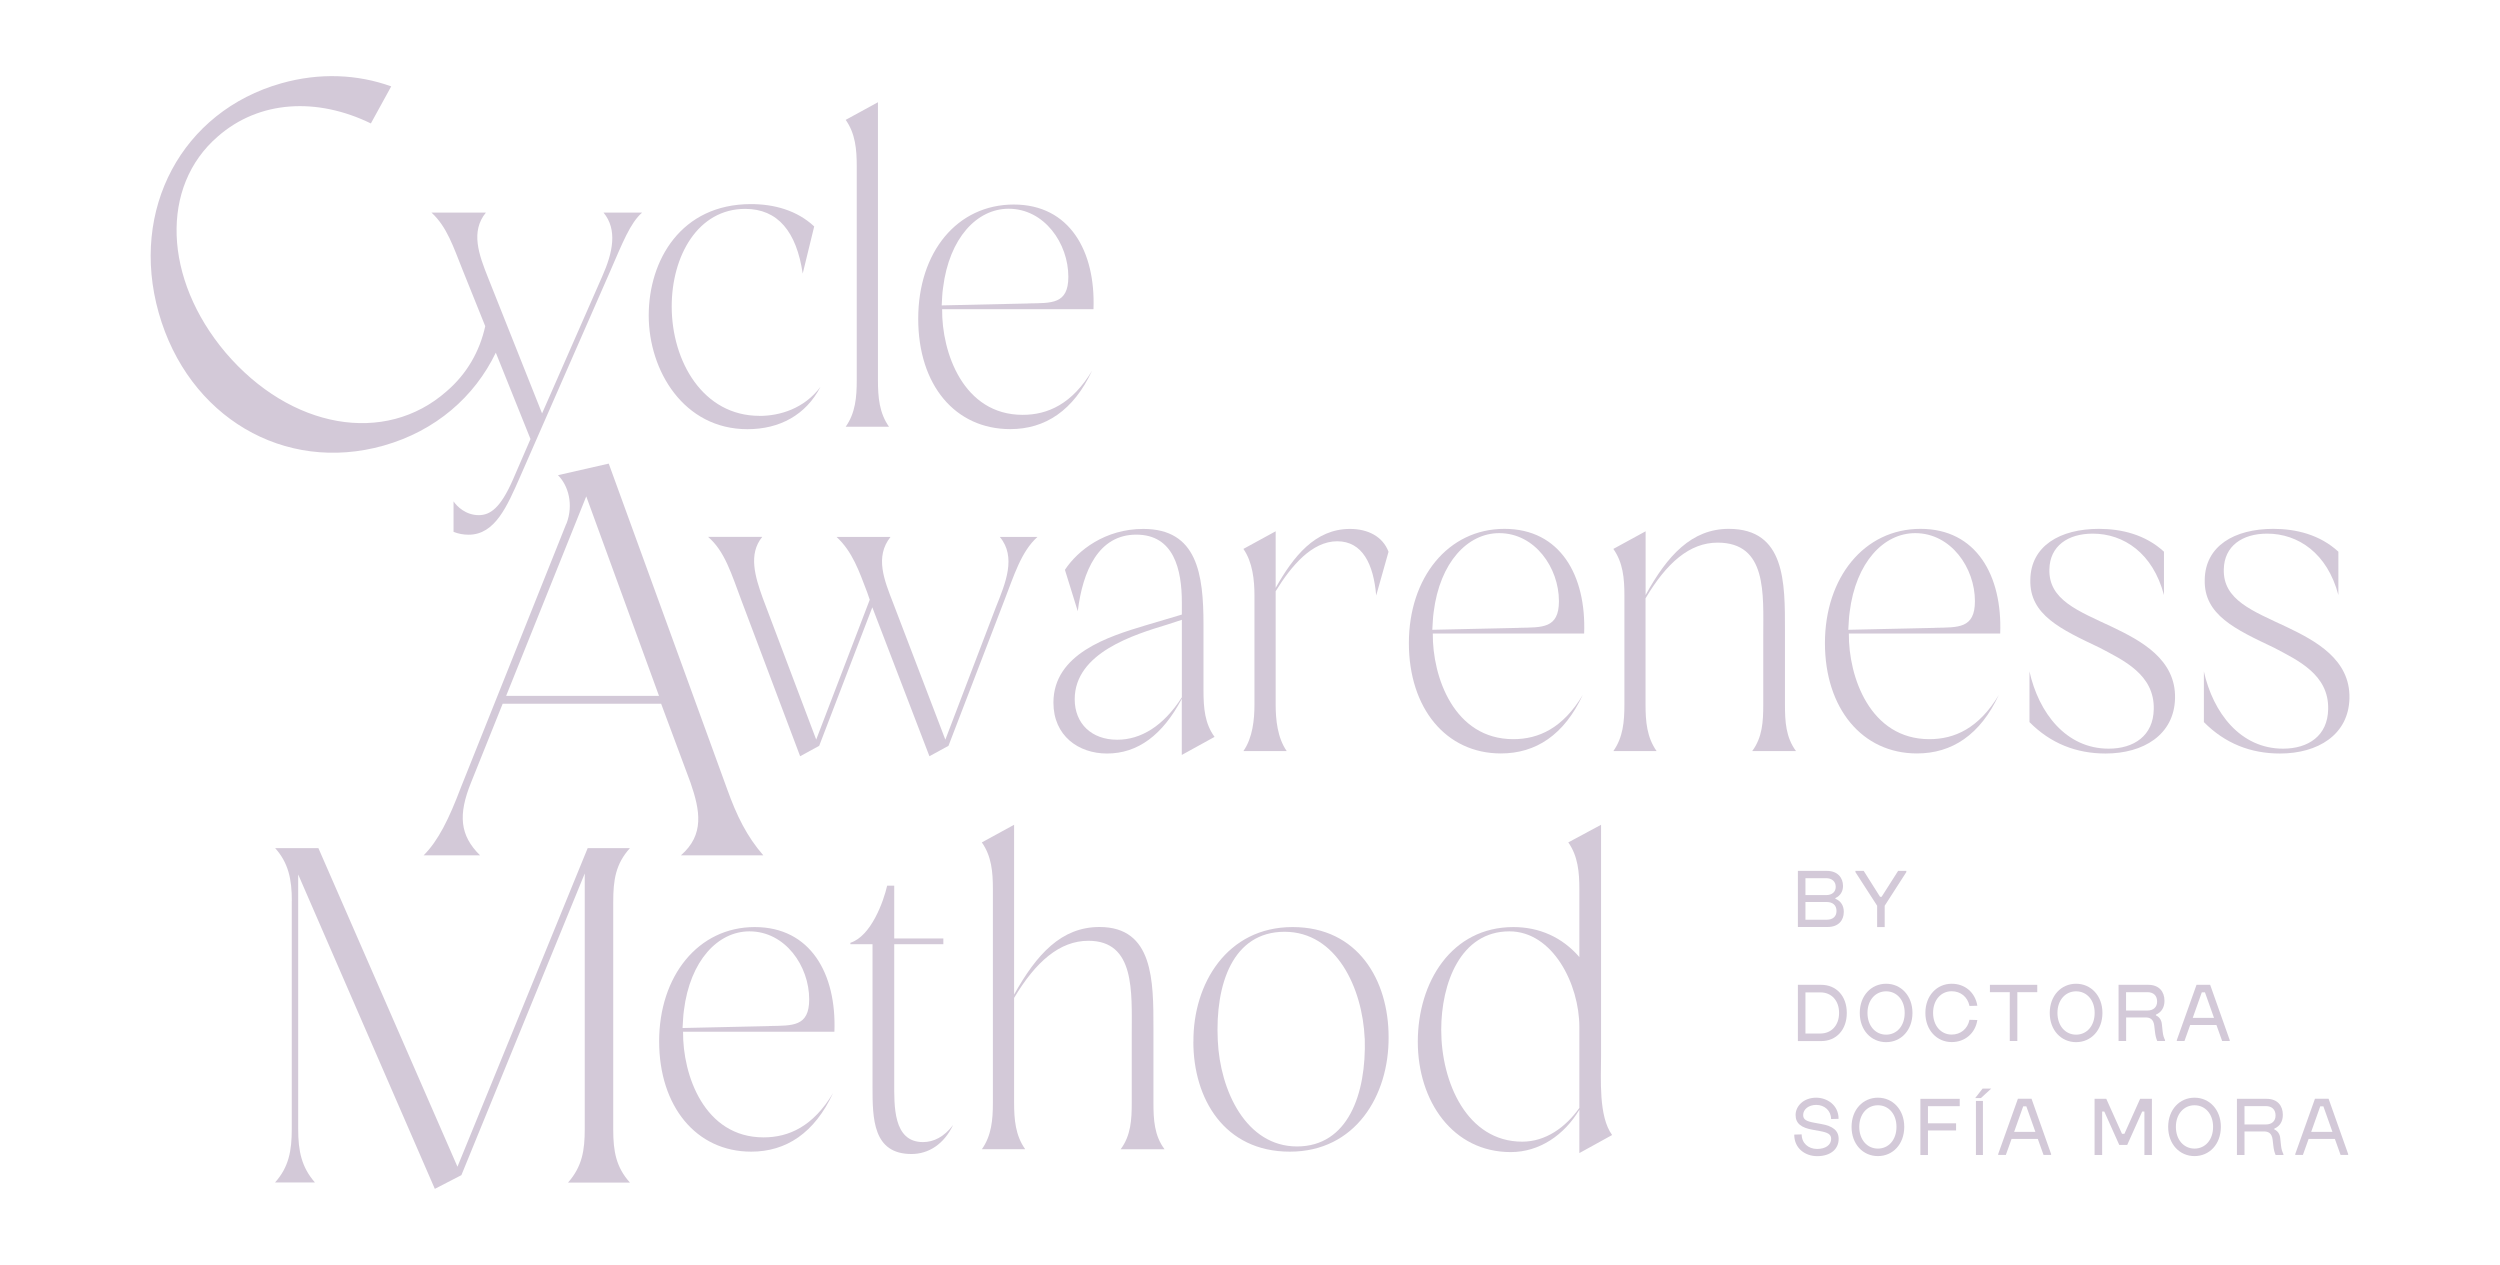 <svg xmlns="http://www.w3.org/2000/svg" id="Capa_1" data-name="Capa 1" width="350.19" height="177.2" viewBox="0 0 350.19 177.2"><defs><style>      .cls-1 {        fill: #d3c9d8;      }    </style></defs><path class="cls-1" d="M251.84,129.86v-7.87h4.06c1.53,0,2.26.99,2.26,2.09v.04c0,.72-.36,1.36-1.07,1.68v.09c.8.33,1.18,1.01,1.18,1.82v.04c0,1.16-.74,2.1-2.26,2.1h-4.18ZM252.9,125.38h2.92c.8,0,1.32-.45,1.32-1.14v-.03c0-.74-.54-1.2-1.35-1.2h-2.89v2.37ZM252.9,128.83h3c.82,0,1.35-.45,1.35-1.21v-.03c0-.78-.53-1.24-1.35-1.24h-3v2.49h0Z"></path><path class="cls-1" d="M262.94,129.86v-2.99l-3.04-4.71v-.17h1.16l2.29,3.63h.22l2.31-3.63h1.15v.17l-3.03,4.71v2.99h-1.07Z"></path><path class="cls-1" d="M251.84,145.82v-7.87h3.27c2.1,0,3.58,1.56,3.58,3.93v.02c0,2.35-1.47,3.93-3.58,3.93h-3.27ZM252.9,144.77h2.1c1.53,0,2.61-1.14,2.61-2.87v-.03c0-1.72-1.07-2.86-2.61-2.86h-2.1v5.76h0Z"></path><path class="cls-1" d="M260.51,141.9v-.02c0-2.41,1.6-4.08,3.69-4.08s3.69,1.68,3.69,4.08v.02c-.01,2.41-1.59,4.08-3.69,4.08s-3.69-1.68-3.69-4.08ZM266.8,141.9v-.03c0-1.78-1.1-3.01-2.6-3.01s-2.61,1.24-2.61,3.01v.03c0,1.78,1.1,3.03,2.61,3.03s2.6-1.24,2.6-3.03Z"></path><path class="cls-1" d="M269.7,141.9v-.02c0-2.41,1.6-4.08,3.69-4.08,1.82,0,3.28,1.18,3.59,3.08l-1.1.03c-.27-1.29-1.26-2.06-2.5-2.06-1.5,0-2.6,1.24-2.6,3.01v.03c0,1.78,1.1,3.03,2.6,3.03,1.24,0,2.23-.78,2.5-2.07l1.1.03c-.3,1.9-1.77,3.09-3.59,3.09-2.09,0-3.69-1.68-3.69-4.08h0Z"></path><path class="cls-1" d="M281.52,145.82v-6.84h-2.78v-1.03h6.63v1.03h-2.79v6.84h-1.07Z"></path><path class="cls-1" d="M287.12,141.9v-.02c0-2.41,1.6-4.08,3.69-4.08s3.69,1.68,3.69,4.08v.02c-.01,2.41-1.59,4.08-3.69,4.08s-3.69-1.68-3.69-4.08ZM293.41,141.9v-.03c0-1.78-1.1-3.01-2.6-3.01s-2.61,1.24-2.61,3.01v.03c0,1.78,1.1,3.03,2.61,3.03s2.6-1.24,2.6-3.03Z"></path><path class="cls-1" d="M296.76,145.82v-7.87h4.17c1.52,0,2.26.98,2.26,2.22v.04c0,.83-.36,1.56-1.2,1.92v.1c.47.22.78.61.84,1.26l.1.96c.07.65.19.91.34,1.24v.13h-1.09c-.16-.38-.25-.69-.33-1.37l-.09-.78c-.11-.92-.61-1.15-1.21-1.15h-2.73v3.3h-1.06ZM297.81,141.55h3c.81,0,1.35-.46,1.35-1.25v-.02c0-.83-.53-1.3-1.35-1.3h-3v2.58Z"></path><path class="cls-1" d="M309.59,137.95l2.74,7.74v.13h-1.06l-.8-2.24h-3.68l-.8,2.24h-1.07v-.13l2.76-7.74h1.9,0ZM307.15,142.58h2.98l-1.27-3.58h-.44l-1.27,3.58Z"></path><path class="cls-1" d="M251.32,158.93l1.05-.03c0,1.21.92,2.04,2.16,2.04,1.16,0,1.97-.54,1.97-1.42,0-.63-.47-.89-1.61-1.09l-.93-.17c-1.63-.28-2.44-.87-2.44-2.08s1.08-2.42,2.89-2.42c1.48,0,3.13,1,3.13,2.96l-1.05.03c0-1.16-.91-1.98-2.08-1.98-1.05,0-1.83.61-1.83,1.41,0,.66.45.89,1.62,1.1l.93.17c1.57.27,2.42.91,2.42,2.08,0,1.41-1.1,2.42-3.01,2.42-1.66,0-3.21-1.07-3.21-3.01h0Z"></path><path class="cls-1" d="M259.36,157.86v-.02c0-2.41,1.6-4.08,3.69-4.08s3.69,1.68,3.69,4.08v.02c-.01,2.41-1.59,4.08-3.69,4.08s-3.69-1.68-3.69-4.08ZM265.65,157.86v-.03c0-1.78-1.1-3.01-2.6-3.01s-2.61,1.24-2.61,3.01v.03c0,1.78,1.1,3.03,2.61,3.03s2.6-1.24,2.6-3.03Z"></path><path class="cls-1" d="M269,161.79v-7.87h5.51v1.03h-4.45v2.4h3.94v1h-3.94v3.44h-1.06,0Z"></path><path class="cls-1" d="M278.92,152.49l-1.44,1.32h-.8l1.03-1.32h1.2ZM277.76,154.21v7.58h-.98v-7.58h.98Z"></path><path class="cls-1" d="M284.57,153.91l2.74,7.74v.13h-1.06l-.8-2.24h-3.68l-.8,2.24h-1.07v-.13l2.76-7.74h1.9,0ZM282.13,158.55h2.98l-1.27-3.58h-.44l-1.27,3.58Z"></path><path class="cls-1" d="M293.4,161.79v-7.87h1.64l2.2,4.9h.34l2.2-4.9h1.65v7.87h-1.05v-6.09h-.31l-2.1,4.68h-1.11l-2.1-4.68h-.3v6.09h-1.06Z"></path><path class="cls-1" d="M303.71,157.86v-.02c0-2.41,1.6-4.08,3.69-4.08s3.69,1.68,3.69,4.08v.02c-.01,2.41-1.59,4.08-3.69,4.08s-3.69-1.68-3.69-4.08ZM310,157.86v-.03c0-1.78-1.1-3.01-2.6-3.01s-2.61,1.24-2.61,3.01v.03c0,1.78,1.1,3.03,2.61,3.03s2.6-1.24,2.6-3.03Z"></path><path class="cls-1" d="M313.34,161.79v-7.87h4.17c1.52,0,2.26.98,2.26,2.22v.04c0,.83-.36,1.56-1.2,1.92v.1c.47.22.78.61.84,1.26l.1.96c.07.65.19.91.34,1.24v.13h-1.09c-.16-.38-.25-.69-.33-1.37l-.09-.78c-.11-.92-.61-1.15-1.21-1.15h-2.73v3.3h-1.06ZM314.4,157.51h3c.81,0,1.35-.46,1.35-1.25v-.02c0-.83-.53-1.3-1.35-1.3h-3v2.58Z"></path><path class="cls-1" d="M326.18,153.91l2.74,7.74v.13h-1.06l-.8-2.24h-3.68l-.8,2.24h-1.07v-.13l2.76-7.74h1.9,0ZM323.74,158.55h2.98l-1.27-3.58h-.44l-1.27,3.58Z"></path><path class="cls-1" d="M79.35,73.35c1.03-2.72.24-5.35-1.19-6.79l7.11-1.62,16.59,45.61c1.34,3.74,2.77,6.63,5.06,9.26h-11.54c3.32-2.89,2.69-6.28,1.34-10.19l-4.11-11.04h-22.2l-4.43,11.04c-1.82,4.5-1.58,7.39,1.26,10.19h-7.9c2.05-2.04,3.55-5.1,5.22-9.51l14.77-36.95h0ZM70.9,97.47h21.41l-10.19-27.94-11.22,27.94h0Z"></path><path class="cls-1" d="M106.77,75.21c-1.98,2.4-.99,5.6.06,8.53l7.5,19.86,7.5-19.59-.37-1.07c-1.12-2.93-2.05-5.67-4.28-7.73h7.56c-2.23,2.8-.87,6.07.37,9.27l7.31,19.13,7.07-18.53c1.36-3.4,2.91-7.06.56-9.87h5.27c-2.29,2.07-3.28,5.4-4.65,8.93l-7.81,20.33-2.67,1.46-8-20.86-7.44,19.4-2.67,1.46-8.19-21.73c-1.43-3.8-2.36-7-4.71-9h7.58Z"></path><path class="cls-1" d="M165.55,86.08v-1.66c0-4.67-1.12-9.53-6.39-9.53s-7.5,5.06-8.19,10.73l-1.8-5.8c1.8-2.73,5.64-5.73,10.98-5.73,7.56,0,8.43,6.33,8.43,13.4v9.2c0,2.53.19,4.67,1.55,6.53l-4.59,2.53v-7.87c-2.67,5.06-6.14,7.67-10.48,7.67-3.97,0-7.5-2.47-7.5-7.13,0-6.86,7.75-9.27,12.83-10.8l5.15-1.53h0ZM165.55,97.68v-10.86l-2.05.67c-4.59,1.4-12.96,3.93-12.96,10.46,0,3.4,2.36,5.67,5.95,5.67,3.28,0,6.45-1.87,9.05-5.93h0Z"></path><path class="cls-1" d="M178.69,74.42v7.93c2.48-4.4,5.52-8.26,10.41-8.26,2.54,0,4.59,1.07,5.4,3.2l-1.73,6.13c-.37-4.4-1.92-7.6-5.46-7.6s-6.45,3.46-8.62,7v15.86c0,2.13.25,4.67,1.55,6.53h-6.07c1.3-1.87,1.55-4.4,1.55-6.53v-15.26c0-2.13-.25-4.67-1.55-6.53l4.52-2.47h0Z"></path><path class="cls-1" d="M210.74,74.08c7.81,0,11.47,6.53,11.16,14.66h-21.2c-.06,6.07,2.97,14.8,11.28,14.8,3.53,0,6.94-1.53,9.73-6.2-2.61,5.6-6.57,8.2-11.47,8.2-7.69,0-12.89-6.33-12.89-15.46s5.46-16,13.39-16h0ZM212.79,87.94c3.22-.07,5.58.13,5.58-3.73,0-4.67-3.35-9.53-8.37-9.53-4.4,0-8.31,4.07-9.18,11.07-.12.8-.12,1.6-.19,2.47l12.15-.27h0Z"></path><path class="cls-1" d="M225.99,105.21c1.36-1.93,1.55-4.13,1.55-6.53v-15.26c0-2.4-.19-4.6-1.55-6.53l4.52-2.47v8.93c3.04-5.53,6.45-9.27,11.65-9.27,7.94,0,7.87,7.53,7.87,14.2v10.4c0,2.4.12,4.6,1.55,6.53h-6.14c1.43-1.93,1.55-4.13,1.55-6.53v-9.6c0-5.93.56-13.07-6.39-13.07-3.91,0-7.13,2.8-10.1,7.8v14.87c0,2.4.19,4.6,1.55,6.53h-6.08Z"></path><path class="cls-1" d="M269.02,74.08c7.81,0,11.47,6.53,11.16,14.66h-21.2c-.06,6.07,2.97,14.8,11.28,14.8,3.53,0,6.94-1.53,9.73-6.2-2.61,5.6-6.57,8.2-11.47,8.2-7.69,0-12.89-6.33-12.89-15.46s5.46-16,13.39-16ZM271.06,87.94c3.22-.07,5.58.13,5.58-3.73,0-4.67-3.35-9.53-8.37-9.53-4.4,0-8.31,4.07-9.18,11.07-.12.8-.12,1.6-.19,2.47l12.15-.27Z"></path><path class="cls-1" d="M284.27,94.01c1.3,5.87,5.15,10.86,11.1,10.86,3.53,0,6.26-1.8,6.32-5.53.12-4.86-4.28-6.86-7.56-8.6-5.46-2.6-9.86-4.6-9.73-9.53.06-4.73,4.15-7.13,9.61-7.13,3.16,0,6.51.8,9.11,3.2v6.07c-1.55-5.87-5.64-8.6-9.98-8.6-3.47,0-6.01,1.73-6.07,5-.12,4.27,3.97,5.8,8.8,8.07,4.03,1.93,8.93,4.53,8.8,10-.12,5.13-4.46,7.73-9.73,7.73-4.09,0-7.69-1.4-10.66-4.4v-7.13h0Z"></path><path class="cls-1" d="M308.7,94.01c1.3,5.87,5.15,10.86,11.1,10.86,3.53,0,6.26-1.8,6.32-5.53.12-4.86-4.28-6.86-7.56-8.6-5.46-2.6-9.86-4.6-9.73-9.53.06-4.73,4.15-7.13,9.61-7.13,3.16,0,6.51.8,9.11,3.2v6.07c-1.55-5.87-5.64-8.6-9.98-8.6-3.47,0-6.01,1.73-6.07,5-.12,4.27,3.97,5.8,8.8,8.07,4.03,1.93,8.93,4.53,8.8,10-.12,5.13-4.46,7.73-9.73,7.73-4.09,0-7.69-1.4-10.66-4.4v-7.13h0Z"></path><path class="cls-1" d="M40.88,126.2c0-3.04-.48-5.33-2.34-7.4h6.06l19.48,44.63,18.24-44.63h5.92c-2,2.22-2.34,4.44-2.34,7.55v31.9c0,3.04.41,5.26,2.34,7.4h-8.67c2-2.29,2.34-4.52,2.34-7.55v-35.75l-17.28,42.26-3.72,1.92-19.14-44.04v35.67c0,3.11.48,5.33,2.34,7.47h-5.58c1.93-2.15,2.34-4.44,2.34-7.47v-31.97h0Z"></path><path class="cls-1" d="M105.72,129.86c7.81,0,11.47,6.53,11.16,14.66h-21.2c-.06,6.07,2.97,14.8,11.28,14.8,3.53,0,6.94-1.53,9.73-6.2-2.61,5.6-6.57,8.2-11.47,8.2-7.69,0-12.89-6.33-12.89-15.46s5.46-16,13.39-16h0ZM107.77,143.72c3.22-.07,5.58.13,5.58-3.73,0-4.67-3.35-9.53-8.37-9.53-4.4,0-8.31,4.07-9.18,11.07-.12.8-.12,1.6-.19,2.47l12.15-.27h0Z"></path><path class="cls-1" d="M119.12,132.26v-.2c2.91-.93,4.65-5.8,5.15-8h.99v7.4h6.88v.8h-6.88v19.26c0,3.33-.19,8.46,4.03,8.46,1.49,0,2.97-.73,4.22-2.4-1.3,2.73-3.47,4.07-5.83,4.07-5.4,0-5.46-4.93-5.46-9.4v-19.99h-3.1Z"></path><path class="cls-1" d="M137.53,160.99c1.36-1.93,1.55-4.13,1.55-6.53v-29.93c0-2.4-.19-4.6-1.55-6.53l4.52-2.47v23.79c3.16-5.67,6.63-9.47,11.96-9.47,7.56,0,7.56,7.53,7.56,14.2v10.4c0,2.4.12,4.6,1.55,6.53h-6.14c1.43-1.93,1.55-4.13,1.55-6.53v-9.6c0-5.93.49-13.07-6.07-13.07-4.03,0-7.38,2.93-10.41,8v14.66c0,2.4.19,4.6,1.55,6.53h-6.08Z"></path><path class="cls-1" d="M167.17,145.92c-.06-8.13,4.71-16.06,13.89-16.06s13.45,7.47,13.45,15.4c.06,8.2-4.65,16.06-13.83,16.06s-13.52-7.4-13.52-15.4h0ZM191.16,145.45c-.31-7.06-3.97-14.93-11.22-14.93s-9.74,7.33-9.36,15.2c.31,7.06,3.97,14.87,11.1,14.87s9.73-7.33,9.49-15.13h0Z"></path><path class="cls-1" d="M221.23,134.06v-9.53c0-2.33-.19-4.6-1.55-6.53l4.59-2.47v32.39c0,3.2-.37,8.46,1.55,11.07l-4.59,2.53v-6.07c-2.11,3.53-5.58,5.93-9.61,5.93-8.12,0-13.02-7.13-13.02-15.46s4.71-16.06,13.39-16.06c3.6,0,6.82,1.4,9.24,4.2h0ZM213.23,159.92c3.28,0,6.07-2,8-4.73v-11.33c0-6-3.72-13.4-9.8-13.4-6.88,0-9.55,7.33-9.55,13.8,0,7.33,3.6,15.66,11.35,15.66Z"></path><path class="cls-1" d="M84.36,38.71l-8.43,19.2-7.56-19c-1.3-3.26-2.48-6.47-.31-9.13h-7.62c2.17,2,3.04,4.73,4.4,8.13l3.13,7.78c-.77,3.51-2.56,6.67-5.4,9.11-8.63,7.63-21.88,5.28-30.99-5.43-8.7-10.32-9.17-23.27-1.06-30.26,5.79-5.07,13.89-5.49,21.43-1.82l2.85-5.19c-4.72-1.7-10.03-1.95-15.4-.43-13.9,3.93-21.26,17.66-17.17,32.14,4.12,14.59,17.6,22.54,31.5,18.61,7.29-2.06,12.75-6.84,15.72-13.02l4.86,12.1-2.48,5.73c-1.73,3.93-3.16,4.93-4.77,4.93-1.8,0-3.04-1.2-3.53-1.93v4.27c.68.27,1.36.4,2.11.4,3.72,0,5.4-4,7.25-8.2l12.53-28.59c1.8-4.13,2.85-6.86,4.52-8.33h-5.4c1.98,2.4,1.3,5.6-.18,8.93h0Z"></path><path class="cls-1" d="M106.37,58.25c-7.87,0-12.28-7.6-12.28-15.33,0-7.06,3.66-13.66,10.29-13.66,4.59,0,7.19,3.2,8.06,9.06l1.61-6.6c-2.42-2.27-5.64-3.13-8.86-3.13-9.8,0-14.32,7.87-14.32,15.6s4.9,15.93,13.83,15.93c4.52,0,8.19-2,10.23-5.93-2.29,3.06-5.7,4.07-8.56,4.07h0Z"></path><path class="cls-1" d="M122.98,14.32l-4.52,2.47c1.36,1.93,1.55,4.13,1.55,6.53v29.93c0,2.4-.19,4.6-1.55,6.53h6.07c-1.36-1.93-1.55-4.13-1.55-6.53V14.32Z"></path><path class="cls-1" d="M142.01,28.65c-7.94,0-13.39,6.66-13.39,16s5.21,15.46,12.89,15.46c4.9,0,8.86-2.6,11.47-8.2-2.79,4.67-6.2,6.2-9.73,6.2-8.31,0-11.35-8.73-11.28-14.8h21.2c.31-8.13-3.35-14.66-11.16-14.66ZM144.06,42.51l-12.15.27c.06-.87.06-1.66.19-2.47.87-7,4.77-11.07,9.18-11.07,5.02,0,8.37,4.86,8.37,9.53,0,3.87-2.36,3.67-5.58,3.73h0Z"></path></svg>